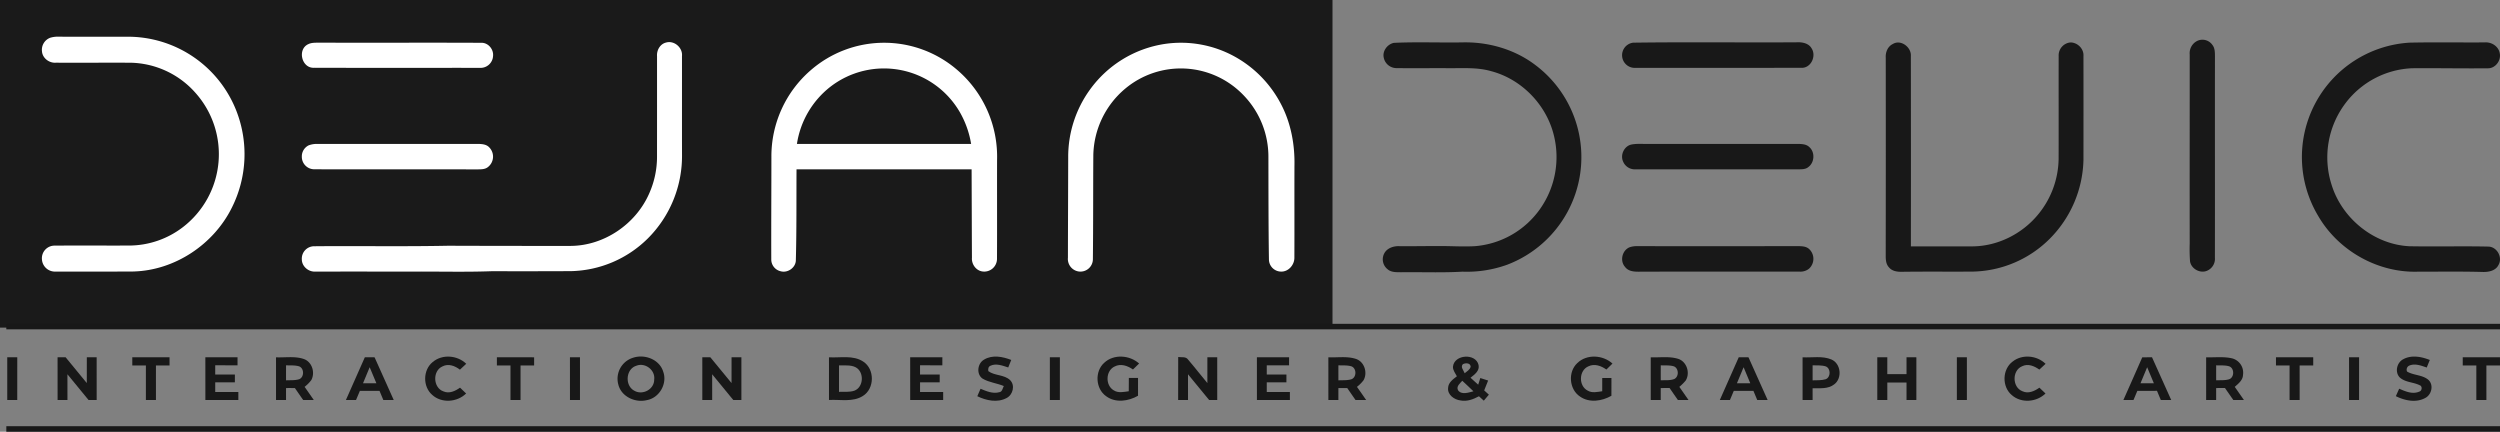 <svg xmlns="http://www.w3.org/2000/svg" width="1587.244" height="274.094" viewBox="0 0 1587.244 274.094"><rect x="0" y="0" width="1587.244" height="274.094" fill="#808080" stroke="none"/><g id="Group_8" data-name="Group 8" transform="translate(-80 -233)"><rect id="Rectangle_1" data-name="Rectangle 1" width="846" height="208" transform="translate(80 233)" fill="#1a1a1a"></rect><g id="DEJAN-DEVIC-LOGO" transform="translate(75.5 163.594)"><g id="_181818ff" data-name="#181818ff"><path id="Path_82" data-name="Path 82" d="M36.31,93.4a16.6,16.6,0,0,1,5.7-.7c14.33.07,28.67.04,43,.02a73.955,73.955,0,0,1,69.73,47.51,75.6,75.6,0,0,1-2.91,60.75c-11.54,23.57-36.38,40.16-62.74,40.8-16.39.11-32.78.04-49.16.05a8.276,8.276,0,0,1-8.81-7.82,8.025,8.025,0,0,1,7.95-8.66c15.98-.12,31.96.02,47.95-.05a56.282,56.282,0,0,0,33.53-11.62,58.443,58.443,0,0,0,8.06-85.31,56.417,56.417,0,0,0-41.56-19.15c-15.69-.04-31.38.04-47.07-.01-4.24.34-8.49-2.87-8.83-7.19A8.182,8.182,0,0,1,36.31,93.4Z" fill="#fff"></path><path id="Path_83" data-name="Path 83" d="M1381.41,95.43a7.684,7.684,0,0,1,9.73,2.5c1.6,1.98,1.59,4.63,1.63,7.04-.07,42.7.04,85.39-.03,128.08a8.192,8.192,0,0,1-4.6,8.07c-4.49,2.29-10.57-.97-11.21-5.93a109.515,109.515,0,0,1-.19-11.17c-.07-40.01.02-80.03,0-120.04A8.736,8.736,0,0,1,1381.41,95.43Z" transform="translate(18)" fill="#181818"></path><path id="Path_84" data-name="Path 84" d="M427.35,96.43c5.17-1.53,10.67,3.22,10.14,8.53.02,21.02-.03,42.04.02,63.06A73.91,73.91,0,0,1,415.8,220.8a71.393,71.393,0,0,1-48.79,20.75q-25.005.12-50.03.04c-16,.59-32.01.19-48.01.24q-32.055-.015-64.09,0c-4.42.37-8.74-3.23-8.75-7.74a7.849,7.849,0,0,1,7.74-8.34c28.36-.26,56.73.25,85.08-.32q39.03.135,78.06.1c21.05-.19,40.96-13.77,49.49-32.9a57.12,57.12,0,0,0,5.14-23.59q.03-31.995.01-64C421.38,101.32,423.56,97.35,427.35,96.43Z" fill="#fff"></path><path id="Path_85" data-name="Path 85" d="M871.42,96.62c14.49-.69,29.07-.06,43.6-.3,16.43-.39,33.12,4.37,46.28,14.38a73.094,73.094,0,0,1-17.88,126.77,75.5,75.5,0,0,1-28.38,4.42c-13.01.75-26.04.19-39.05.36-2.88-.04-6.13.15-8.45-1.85a8,8,0,0,1-2.2-10.06c1.79-3.48,5.97-4.81,9.67-4.64,10.33.12,20.66-.2,30.99-.03,5.68.13,11.37.36,17.05.02a56.072,56.072,0,0,0,41.17-23.52,57.218,57.218,0,0,0,8.75-47.14c-4.82-19.28-20.52-35.42-39.78-40.45-8.83-2.55-18.09-1.79-27.15-1.89-11.01-.05-22.02.09-33.02-.04a8.268,8.268,0,0,1-7.97-6.58C864.05,101.85,867.3,97.5,871.42,96.62Z" transform="translate(18)" fill="#181818"></path><path id="Path_86" data-name="Path 86" d="M1023.39,96.5c34.5-.48,69.04-.02,103.56-.23,3.6-.22,7.92.49,9.81,3.98,3.09,4.94-.64,12.67-6.8,12.2q-52.455.1-104.93.03a8.034,8.034,0,0,1-1.64-15.98Z" transform="translate(18)" fill="#181818"></path><path id="Path_87" data-name="Path 87" d="M1188.28,97.33c5.03-3.08,11.78,2.06,11.42,7.61q.09,60.45.02,120.9c13.09-.01,26.18.03,39.27-.01,15.73-.16,31.03-7.77,41.1-19.77a56.629,56.629,0,0,0,13.42-35.96c.06-21.68-.03-43.36.03-65.04a8.282,8.282,0,0,1,7.45-8.71c4.5-.02,8.63,4.02,8.29,8.63q.045,33.015,0,66.02a73.259,73.259,0,0,1-21.34,49.93,71.017,71.017,0,0,1-48.91,20.91c-15.03.1-30.07-.08-45.09.13-2.91.05-6.14-.4-8.1-2.78-2.6-2.72-2.01-6.77-2.1-10.2q.105-61.5.02-123C1183.53,102.55,1185.03,98.87,1188.28,97.33Z" transform="translate(18)" fill="#181818"></path><path id="Path_88" data-name="Path 88" d="M1516.38,96.48c15.9-.34,31.8-.04,47.71-.15,4.23-.34,8.69,2.45,9.47,6.78,1.07,4.59-2.67,9.71-7.47,9.66-16.01.16-32.03-.17-48.03-.04a55.958,55.958,0,0,0-42.3,22.06,57.045,57.045,0,0,0-8.84,52.25c6.7,21.23,26.94,37.6,49.32,38.71,16.64.31,33.31-.15,49.96.21,5.65,0,9.44,6.93,6.55,11.74-1.8,3.59-6.1,4.44-9.74,4.38-13.66-.39-27.34-.16-41-.2-25.58.97-50.76-13.17-63.61-35.23a72.772,72.772,0,0,1,57.98-110.17Z" transform="translate(18)" fill="#181818"></path><path id="Path_89" data-name="Path 89" d="M200.32,97.4c2.07-.98,4.42-.86,6.66-.91,34.35.12,68.7-.07,103.05.09,4.41-.17,8,4.15,7.51,8.43a7.95,7.95,0,0,1-8.55,7.47c-34.99-.03-69.99.07-104.97-.05C195.99,112.97,193.06,100.6,200.32,97.4Z" fill="#fff"></path><path id="Path_90" data-name="Path 90" d="M519.07,114.13a71.02,71.02,0,0,1,93.15-.34,72.581,72.581,0,0,1,25.32,57.2c-.06,20.96.06,41.92-.05,62.88a8.091,8.091,0,0,1-9.34,7.87c-4.08-.61-6.88-4.69-6.57-8.7-.1-18.7-.13-37.41-.21-56.12q-55.575.015-111.16,0c-.11,19.35.09,38.71-.44,58.05-.3,4.55-5.29,7.9-9.65,6.65a7.65,7.65,0,0,1-5.94-7.56c-.08-21.68.08-43.37.08-65.06a72.235,72.235,0,0,1,24.81-54.87m12.51,10.46a56.78,56.78,0,0,0-21.11,36.2q55.29.03,110.59-.02a60.124,60.124,0,0,0-6.97-19.81,55.639,55.639,0,0,0-82.51-16.37Z" fill="#fff"></path><path id="Path_91" data-name="Path 91" d="M744.21,97.27a70.673,70.673,0,0,1,44.36,8.15,72.859,72.859,0,0,1,29.47,30.54c6.18,11.96,8.63,25.62,8.3,39.01-.06,19.36.04,38.73-.04,58.09.03,4.47-3.68,8.83-8.29,8.78a7.783,7.783,0,0,1-7.87-7.78c-.32-21.67-.29-43.36-.33-65.03a56.051,56.051,0,0,0-15.7-39.06,55.057,55.057,0,0,0-75.34-4.17,56.469,56.469,0,0,0-20.12,42.16c-.15,22.02-.03,44.04-.28,66.05a7.913,7.913,0,0,1-9.27,7.72,8.039,8.039,0,0,1-6.58-8.7c.03-21.34.15-42.68.18-64.01a72.664,72.664,0,0,1,13.75-42.63A71.78,71.78,0,0,1,744.21,97.27Z" fill="#fff"></path><path id="Path_92" data-name="Path 92" d="M200.46,161.69a14.837,14.837,0,0,1,5.49-.91q51.015.045,102.02,0c2.49.04,5.32.22,7.13,2.17a8.387,8.387,0,0,1-.68,12.42c-2.06,1.77-4.93,1.52-7.45,1.59-34.34-.12-68.69.06-103.03-.08a7.909,7.909,0,0,1-7.81-7.92A7.807,7.807,0,0,1,200.46,161.69Z" fill="#fff"></path><path id="Path_93" data-name="Path 93" d="M1022.19,161.19c3.55-.72,7.22-.33,10.83-.4q47.475.015,94.97-.02c2.49.06,5.33.13,7.24,2.01,3.74,3.26,3.34,9.86-.67,12.73-1.82,1.51-4.33,1.35-6.53,1.42-34.35-.07-68.69,0-103.03-.03a8.013,8.013,0,0,1-8.06-5.1C1015.12,167.64,1017.73,162.2,1022.19,161.19Z" transform="translate(18)" fill="#181818"></path><path id="Path_94" data-name="Path 94" d="M1021.25,226.35a13.948,13.948,0,0,1,4.74-.66q51.03.045,102.07-.01c2.49.02,5.33.1,7.22,2a8.479,8.479,0,0,1-.25,12.33,8.66,8.66,0,0,1-5.95,1.85c-33.38.02-66.75-.05-100.12.03-3.74.04-8.29.33-10.76-3.08C1014.78,234.95,1016.44,228.18,1021.25,226.35Z" transform="translate(18)" fill="#181818"></path><path id="Path_95" data-name="Path 95" d="M28.5,275H1611.728v3.5H28.5Z" transform="translate(-19.984)" fill="#181818"></path><path id="Path_96" data-name="Path 96" d="M32.1,297.23h6.362q-.015,13.564-.01,27.117H32.1Q32.085,310.784,32.1,297.23Z" transform="translate(-23 -0.985)" fill="#181818"></path><path id="Path_97" data-name="Path 97" d="M63.09,297.241l5.1-.031c4.506,5.444,8.97,10.929,13.456,16.394q.015-8.2.01-16.373h6.248q.015,13.564.01,27.117H82.753c-4.5-5.423-8.939-10.878-13.4-16.332q.015,8.166.01,16.332H63.1C63.09,315.305,63.111,306.273,63.09,297.241Z" transform="translate(-22.037 -0.986)" fill="#181818"></path><path id="Path_98" data-name="Path 98" d="M109.1,297.23h23.643c0,1.732,0,3.454.01,5.2-2.887,0-5.764-.01-8.64,0q.015,10.965.01,21.921H117.73q0-10.966,0-21.921c-2.877-.01-5.753,0-8.63,0C109.09,300.684,109.09,298.962,109.1,297.23Z" transform="translate(-20.607 -0.985)" fill="#181818"></path><path id="Path_99" data-name="Path 99" d="M154.09,297.23h20.426v5.094q-7.084,0-14.167-.01v5.857q6.248-.015,12.486-.01c-.01,1.66-.01,3.32-.01,4.99q-6.233,0-12.466-.021c0,2.052-.01,4.093-.01,6.145,4.9-.021,9.785-.01,14.683-.01v5.083q-10.471,0-20.931,0Q154.085,310.784,154.09,297.23Z" transform="translate(-19.209 -0.985)" fill="#181818"></path><path id="Path_100" data-name="Path 100" d="M197.59,297.253c5.857.258,11.991-.866,17.652,1.072,5.279,1.835,7.352,8.671,4.733,13.425a22.96,22.96,0,0,1-4.227,4.258c1.969,2.763,3.9,5.557,5.836,8.352-2.258-.01-4.516-.01-6.764-.021q-2.629-3.789-5.238-7.578c-1.877-.01-3.753-.01-5.619,0-.01,2.526,0,5.063,0,7.589H197.6c-.01-9.032.01-18.064-.01-27.1m6.372,5.083c0,3.176-.01,6.351,0,9.537,2.753-.144,5.6.113,8.269-.691,3.341-1.237,3.382-6.867.072-8.166C209.612,302.171,206.736,302.46,203.962,302.336Z" transform="translate(-17.857 -0.988)" fill="#181818"></path><path id="Path_101" data-name="Path 101" d="M252.652,297.23q3.093,0,6.186.01,6.078,13.548,12.156,27.107h-6.6q-1.222-2.908-2.423-5.8H249.507q-1.222,2.892-2.444,5.8H240.64c3.99-9.043,8.053-18.054,12.012-27.117m-1.155,16.5h8.486c-1.423-3.392-2.825-6.795-4.258-10.187Q253.606,308.629,251.5,313.727Z" transform="translate(-16.519 -0.985)" fill="#181818"></path><path id="Path_102" data-name="Path 102" d="M294.214,300.264c6.083-5.155,15.662-4.351,21.3,1.1q-2,1.887-4,3.743c-3.083-2.392-7.29-4.052-11.033-2.1-6.475,2.784-6.114,13.61.588,15.9,3.7,1.608,7.486-.247,10.507-2.382,1.289,1.227,2.578,2.454,3.867,3.7-5.681,5.6-15.621,6.362-21.591.835C287.832,315.823,287.986,305.275,294.214,300.264Z" transform="translate(-15.002 -0.999)" fill="#181818"></path><path id="Path_103" data-name="Path 103" d="M333.6,297.23c7.877.01,15.765-.01,23.643.01v5.176h-8.62v21.931H342.23q-.015-10.966,0-21.931-4.315,0-8.63.01C333.59,300.684,333.59,298.962,333.6,297.23Z" transform="translate(-13.63 -0.985)" fill="#181818"></path><path id="Path_104" data-name="Path 104" d="M378.59,297.23h6.372c-.01,9.043.01,18.085-.01,27.128q-3.186-.015-6.351-.01C378.59,315.3,378.611,306.273,378.59,297.23Z" transform="translate(-12.231 -0.985)" fill="#181818"></path><path id="Path_105" data-name="Path 105" d="M417.634,297.575c7.383-2.536,16.858.959,19.25,8.775,2.784,7.62-2.423,16.7-10.414,18.106-7.393,1.835-16.26-2.268-18.1-9.991a13.945,13.945,0,0,1,9.259-16.889m2.062,5.1c-6.63,2.176-7.238,12.61-1.155,15.775,5.166,3.1,12.651-.815,12.62-6.97C432.039,305.38,425.357,300.286,419.7,302.678Z" transform="translate(-11.321 -1)" fill="#181818"></path><path id="Path_106" data-name="Path 106" d="M460.09,297.241l5.083-.031c4.526,5.434,8.991,10.929,13.476,16.394q.016-8.2.01-16.373h6.248q.016,13.564,0,27.128c-1.732-.01-3.444-.01-5.155-.01-4.5-5.423-8.939-10.888-13.4-16.332q.016,8.166.01,16.343-3.14-.015-6.259-.01C460.09,315.305,460.111,306.273,460.09,297.241Z" transform="translate(-9.698 -0.986)" fill="#181818"></path><path id="Path_107" data-name="Path 107" d="M538.09,297.243c7.207.433,15.291-1.526,21.7,2.691,7.434,4.753,7.362,17.167-.134,21.828-6.4,4.114-14.4,2.145-21.56,2.578q-.015-13.548-.01-27.1m6.372,5.124q-.015,8.4,0,16.807c3.258-.124,6.661.34,9.806-.753,5.887-2.279,6.3-11.816.835-14.806C551.834,301.9,548,302.542,544.462,302.367Z" transform="translate(-7.274 -0.988)" fill="#181818"></path><path id="Path_108" data-name="Path 108" d="M588.09,297.23h20.436c-.01,1.691-.021,3.392-.01,5.094q-7.084,0-14.167-.01v5.857q6.233-.015,12.486-.01c-.01,1.66-.01,3.32-.01,4.99q-6.233,0-12.466-.021c-.01,2.052-.01,4.093-.01,6.145,4.9-.021,9.785-.01,14.683-.01-.01,1.691-.01,3.382,0,5.083q-10.471,0-20.931,0Q588.085,310.784,588.09,297.23Z" transform="translate(-5.72 -0.985)" fill="#181818"></path><path id="Path_109" data-name="Path 109" d="M633.709,298.728c5.258-3.207,11.837-1.918,17.26.206q-.959,2.382-1.908,4.764c-3.6-1.114-7.682-2.825-11.352-1.052-1.33.577-1.526,2.145-1.279,3.4,4.1,3.021,10.043,2.093,13.837,5.712,3.31,3.31,1.763,9.331-2.248,11.352-5.826,3.134-12.93,1.629-18.59-1.145.67-1.588,1.361-3.155,2.052-4.733,3.722,1.547,7.805,3.33,11.909,2.186,1.928-.278,2.1-2.526,2.856-3.918-4.4-1.856-9.372-2.248-13.5-4.722C628.636,307.946,629.533,301.079,633.709,298.728Z" transform="translate(-4.436 -0.999)" fill="#181818"></path><path id="Path_110" data-name="Path 110" d="M674.1,297.23h6.362q-.015,13.564-.01,27.117H674.1Q674.085,310.784,674.1,297.23Z" transform="translate(-3.047 -0.985)" fill="#181818"></path><path id="Path_111" data-name="Path 111" d="M707.709,300.728c6.073-5.671,16.116-4.908,22.148.464q-1.964,1.9-3.9,3.8c-3.33-2.361-7.774-3.959-11.641-1.9-5.774,2.66-6.032,11.991-.567,15.126,2.856,1.887,6.382,1.021,9.537.588.041-2.815.041-5.63.052-8.434,1.938-.01,3.877-.01,5.836,0q0,5.645-.01,11.29c-6.073,3.506-14.311,4.722-20.24.289C702.161,317.215,701.543,306.214,707.709,300.728Z" transform="translate(-2.135 -0.998)" fill="#181818"></path><path id="Path_112" data-name="Path 112" d="M753.131,297.06c2.1.351,4.877-.454,6.269,1.65,4.2,4.867,8.115,9.981,12.249,14.9q.015-8.2,0-16.373h6.259q.016,13.564.01,27.117c-1.732,0-3.444,0-5.155.01-4.506-5.423-8.95-10.888-13.414-16.343q.016,8.166.01,16.343c-2.1-.01-4.176-.01-6.259-.01C753.111,315.248,753.059,306.154,753.131,297.06Z" transform="translate(-0.592 -0.991)" fill="#181818"></path><path id="Path_113" data-name="Path 113" d="M801.59,297.23h20.436c-.021,1.691-.021,3.392-.021,5.094H807.849c-.01,1.938-.01,3.887,0,5.836q6.233,0,12.486.01c-.01,1.65-.01,3.31-.01,4.97q-6.233.015-12.476,0c0,2.042-.01,4.083,0,6.125q7.331,0,14.683.01c-.01,1.681-.01,3.382,0,5.073q-10.471.015-20.931,0Q801.585,310.784,801.59,297.23Z" transform="translate(0.915 -0.985)" fill="#181818"></path><path id="Path_114" data-name="Path 114" d="M845.59,297.243c5.846.268,11.95-.845,17.611,1.062,5.31,1.825,7.4,8.692,4.764,13.456a23.172,23.172,0,0,1-4.217,4.248c1.969,2.763,3.9,5.557,5.836,8.352-2.268-.01-4.516-.01-6.764-.021q-2.629-3.789-5.238-7.578c-1.887-.01-3.763-.01-5.619,0-.01,2.526-.01,5.063,0,7.589H845.6c-.01-9.043.01-18.075-.01-27.107m6.372,5.094q-.016,4.764,0,9.537c2.753-.134,5.588.113,8.269-.691,3.33-1.237,3.382-6.846.093-8.166C857.623,302.161,854.736,302.47,851.962,302.336Z" transform="translate(2.282 -0.988)" fill="#181818"></path><path id="Path_115" data-name="Path 115" d="M922.414,303.2c.753-7.826,14.5-8.713,16.24-1.093.846,3.753-2.588,6.1-5.094,8.125,1.619,1.464,3.238,2.949,4.877,4.413.443-1.413.876-2.825,1.33-4.227,1.65.516,3.3,1.041,4.97,1.588-.8,2.093-1.629,4.186-2.5,6.259.98.9,1.959,1.794,2.97,2.712-1.083,1.268-2.145,2.536-3.217,3.815-1.031-.938-2.052-1.866-3.073-2.8-3.588,1.918-7.609,3.485-11.744,2.65-3.939-.474-8.352-3.578-7.846-7.981.113-3.413,3.145-5.454,5.568-7.352-.979-1.949-2.588-3.815-2.485-6.1m6.31-1.608c-1.732,1.835.485,3.939,1.124,5.774,1.423-1.2,3.32-2.227,3.815-4.155-.165-2.505-3.227-2.475-4.939-1.619m-3.114,16.538c2.31,3.2,6.692,1.454,9.806.7-2.32-2.279-4.7-4.485-7.083-6.692C926.9,313.812,924.373,315.626,925.61,318.132Z" transform="translate(4.573 -0.997)" fill="#181818"></path><path id="Path_116" data-name="Path 116" d="M998.992,300.934c6.032-5.877,16.27-5.207,22.343.3-1.309,1.258-2.6,2.526-3.877,3.784-3.269-2.32-7.527-3.939-11.393-2.042-6.135,2.567-6.372,12.5-.454,15.435,2.815,1.691,6.166.794,9.208.392q.015-4.222.01-8.424,2.908-.015,5.846,0c0,3.774,0,7.537-.021,11.311-6,3.392-13.981,4.671-19.931.485C993.8,317.607,992.94,306.574,998.992,300.934Z" transform="translate(6.924 -0.998)" fill="#181818"></path><path id="Path_117" data-name="Path 117" d="M1044.09,297.242c5.764.237,11.754-.763,17.353.959,5.557,1.722,7.836,9,4.846,13.806a32.206,32.206,0,0,1-4.031,4.011c1.959,2.763,3.877,5.557,5.826,8.341-2.268-.01-4.506-.01-6.743-.01q-2.66-3.789-5.269-7.6c-1.887,0-3.753,0-5.619.01,0,2.526-.01,5.063,0,7.589H1044.1q-.015-13.564-.01-27.107m6.372,5.1c-.01,3.165-.021,6.341,0,9.517,2.835-.165,5.836.227,8.558-.825,3.135-1.485,2.949-6.939-.361-8.084C1056,302.171,1053.184,302.47,1050.462,302.346Z" transform="translate(8.452 -0.987)" fill="#181818"></path><path id="Path_118" data-name="Path 118" d="M1098.652,297.23q3.078,0,6.186.01,6.078,13.548,12.156,27.107h-6.6q-1.222-2.908-2.423-5.8h-12.466c-.825,1.928-1.629,3.867-2.444,5.8h-6.424c3.99-9.043,8.053-18.054,12.012-27.117m-1.155,16.5h8.486q-2.134-5.088-4.248-10.187Q1099.6,308.629,1097.5,313.727Z" transform="translate(9.774 -0.985)" fill="#181818"></path><path id="Path_119" data-name="Path 119" d="M1137.59,297.243c6.094.33,12.59-1.052,18.364,1.4,6.032,2.619,6.939,11.961,1.691,15.8-3.877,3.062-9.1,2.351-13.693,2.454,0,2.475-.01,4.96.01,7.455H1137.6c-.01-9.032.01-18.075-.01-27.107m6.372,5.094q-.015,4.764,0,9.527c2.753-.124,5.6.124,8.28-.691,3.32-1.237,3.361-6.846.072-8.156C1149.612,302.171,1146.736,302.46,1143.962,302.336Z" transform="translate(11.357 -0.988)" fill="#181818"></path><path id="Path_120" data-name="Path 120" d="M1183.6,297.23c2.1-.01,4.238,0,6.362,0-.01,3.568-.01,7.125-.01,10.692h12.208q-.015-5.351,0-10.692c2.062,0,4.155,0,6.259.01q-.016,13.548-.01,27.107h-6.248q-.015-5.552,0-11.094h-12.2q-.016,5.537,0,11.094H1183.6Q1183.585,310.784,1183.6,297.23Z" transform="translate(12.787 -0.985)" fill="#181818"></path><path id="Path_121" data-name="Path 121" d="M1232.59,297.23h6.372q-.015,13.548,0,27.117H1232.6C1232.59,315.315,1232.611,306.273,1232.59,297.23Z" transform="translate(14.31 -0.985)" fill="#181818"></path><path id="Path_122" data-name="Path 122" d="M1267.054,299.986c6.1-4.867,15.446-3.97,20.962,1.413-1.33,1.227-2.66,2.454-3.97,3.671-3.135-2.268-7.218-4.011-10.971-2.114-6.424,2.681-6.31,13.322.2,15.827,3.743,1.8,7.712-.052,10.816-2.248q1.918,1.84,3.867,3.691c-5.609,5.516-15.363,6.362-21.364,1.041C1260.208,316.009,1260.435,304.956,1267.054,299.986Z" transform="translate(15.222 -0.999)" fill="#181818"></path><path id="Path_123" data-name="Path 123" d="M1347.121,297.272c2.052-.041,4.1-.041,6.186-.062,4.083,9.032,8.115,18.085,12.187,27.128-2.207.01-4.413.01-6.589.021q-1.237-2.923-2.433-5.826-6.248.015-12.466.01c-.825,1.938-1.639,3.867-2.444,5.8h-6.424c3.98-9.032,8.053-18.023,11.981-27.076m3.114,6.279q-2.134,5.073-4.238,10.177h8.486C1353.05,310.336,1351.648,306.933,1350.235,303.551Z" transform="translate(17.497 -0.986)" fill="#181818"></path><path id="Path_124" data-name="Path 124" d="M1386.09,297.242c5.516.175,11.167-.588,16.6.7a9.37,9.37,0,0,1,6.805,10.486c-.1,3.372-2.949,5.537-5.238,7.589,1.959,2.763,3.877,5.557,5.826,8.341-2.268-.01-4.506-.01-6.743-.01q-2.66-3.8-5.279-7.6c-1.887,0-3.753,0-5.609.01,0,2.526-.01,5.063,0,7.589H1386.1q-.015-13.564-.01-27.107m6.372,5.1c-.01,3.165-.021,6.341,0,9.517,2.619-.124,5.331.113,7.908-.577,3.712-.938,3.866-7.094.3-8.321C1398.009,302.171,1395.184,302.47,1392.462,302.346Z" transform="translate(19.08 -0.987)" fill="#181818"></path><path id="Path_125" data-name="Path 125" d="M1429.1,297.23q11.816.015,23.643,0c-.01,1.732-.021,3.454.01,5.186-2.887.01-5.774,0-8.641.01q0,10.965.01,21.921h-6.393q0-10.966,0-21.931c-2.887,0-5.764.01-8.63.01C1429.07,300.694,1429.08,298.962,1429.1,297.23Z" transform="translate(20.417 -0.985)" fill="#181818"></path><path id="Path_126" data-name="Path 126" d="M1474.09,297.23h6.372c-.021,9.043,0,18.085-.01,27.117H1474.1Q1474.085,310.784,1474.09,297.23Z" transform="translate(21.815 -0.985)" fill="#181818"></path><path id="Path_127" data-name="Path 127" d="M1507.55,298.512c5.259-2.9,11.61-1.681,16.92.443q-.99,2.4-1.949,4.794c-3.485-1.186-7.372-2.753-10.991-1.268a2.831,2.831,0,0,0-1.5,3.815c4.2,2.506,9.672,2.011,13.5,5.248,3.506,3.124,2.176,9.28-1.774,11.435-5.856,3.33-13.115,1.794-18.838-1.041q1.036-2.382,2.114-4.753c3.939,1.743,8.6,3.753,12.837,1.815,1.711-.485,1.969-3.423.2-4.011-4.052-2.021-9.146-1.773-12.641-4.908C1502.116,306.76,1503.5,300.6,1507.55,298.512Z" transform="translate(22.711 -0.999)" fill="#181818"></path><path id="Path_128" data-name="Path 128" d="M1544.1,297.23q11.8.015,23.643,0c-.01,1.732-.021,3.454.01,5.2-2.887,0-5.774-.01-8.64,0q0,10.95.01,21.921h-6.393q-.015-10.966,0-21.921c-2.887-.01-5.764,0-8.63,0C1544.07,300.684,1544.08,298.952,1544.1,297.23Z" transform="translate(23.991 -0.985)" fill="#181818"></path><path id="Path_129" data-name="Path 129" d="M28.5,340H1611.728v3.5H28.5Z" transform="translate(-19.984)" fill="#181818"></path></g></g></g></svg>